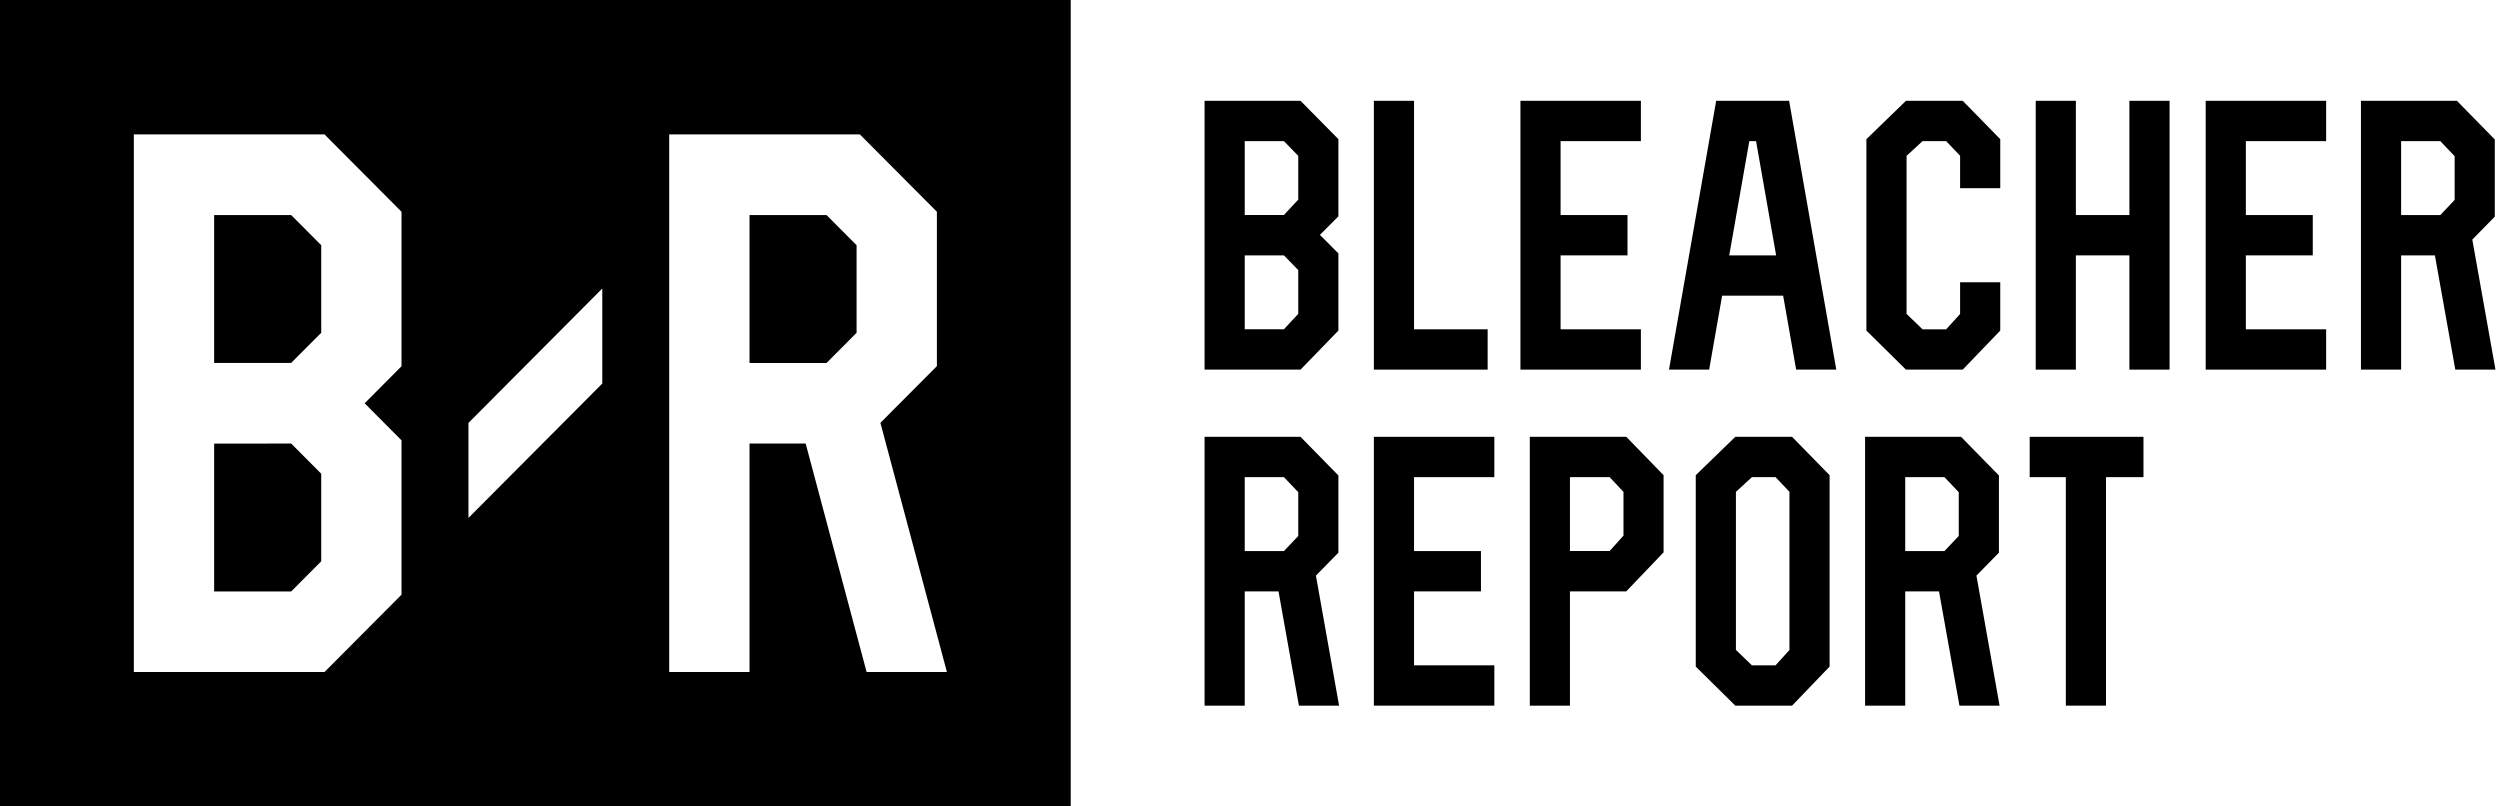 <svg width="155" height="50" viewBox="0 0 155 50" fill="none" xmlns="http://www.w3.org/2000/svg">
<path d="M100.831 27.083H94.848V43.75H97.337V36.666H100.826L103.142 34.245V29.462L100.831 27.083ZM97.337 29.583H99.797L100.656 30.495V33.208L99.797 34.162H97.337V29.583Z" fill="black"/>
<path d="M85.18 41.229V43.75H87.753H92.649V41.25H87.67V36.666H91.819V34.166H87.67V29.583H92.649V27.083H87.753H85.18V29.562V34.145V36.645V41.229Z" fill="black"/>
<path d="M132.895 29.583V27.083H125.841V29.583H128.082V43.75H130.571V29.583H132.895Z" fill="black"/>
<path d="M111.108 27.083H107.589L105.137 29.462V41.329L107.589 43.75H111.108L113.435 41.329V29.462L111.108 27.083ZM110.946 40.3L110.083 41.25H108.618L107.627 40.295V30.495L108.618 29.583H110.083L110.946 30.491V38.312V40.3Z" fill="black"/>
<path d="M79.268 36.666L80.533 43.75H83.023L81.587 35.687L82.981 34.266V29.479L80.633 27.083H74.683V43.75H77.173V36.666M77.173 29.583H79.604L80.492 30.516V33.229L79.604 34.166H77.173V29.583Z" fill="black"/>
<path d="M120.219 36.666L121.485 43.75H123.974L122.539 35.687L123.933 34.266V29.479L121.584 27.083H115.635V43.75H118.124V36.666M118.124 29.583H120.555L121.443 30.516V33.229L120.555 34.166H118.124V29.583Z" fill="black"/>
<path d="M80.633 6.25H74.683V22.917H80.633L82.981 20.496V15.713L81.836 14.562L82.981 13.412V8.629L80.633 6.25ZM77.173 8.75H79.604L80.492 9.662V12.375L79.604 13.329H77.173V8.75ZM77.173 15.833H79.604L80.492 16.746V19.458L79.604 20.413H77.173V15.833Z" fill="black"/>
<path d="M126.215 22.917H128.704V15.833H132.023V22.917H134.513V15.812V13.312V6.25H132.023V13.333H128.704V6.25H126.215V13.312V15.812V22.917Z" fill="black"/>
<path d="M94.267 20.396V22.917H96.818H101.735V20.417H96.756V15.833H100.905V13.333H96.756V8.75H101.735V6.25H96.818H94.267V8.729V13.312V15.812V20.396Z" fill="black"/>
<path d="M136.753 20.396V22.917H139.317H144.221V20.417H139.243V15.833H143.392V13.333H139.243V8.75H144.221V6.25H139.317H136.753V8.729V13.312V15.812V20.396Z" fill="black"/>
<path d="M92.234 20.417H87.67V6.25H85.18V20.396V22.917H87.711H92.234V20.417Z" fill="black"/>
<path d="M115.717 8.963V9.958V19.167V20.163V20.496L118.17 22.917H118.477H119.871H119.991H121.173H121.688L124.016 20.496V20.396V19.167V17.5H121.526V19.467L120.663 20.417H119.198L118.207 19.462V9.662L119.198 8.75H120.663L121.526 9.658V11.667H124.016V9.958V8.729V8.629L121.688 6.25H121.173H119.991H119.871H118.684H118.17L115.717 8.629V8.963Z" fill="black"/>
<path d="M111.361 22.917H113.85L110.925 6.25H106.403L103.478 22.917H105.967L106.772 18.333H110.556L111.361 22.917ZM107.212 15.833L108.457 8.75H108.876L110.12 15.833H107.212Z" fill="black"/>
<path d="M150.964 15.833L152.229 22.917H154.719L153.283 14.854L154.677 13.433V8.646L152.329 6.25H146.379V22.917H148.869V15.833M148.869 8.75H151.3L152.188 9.683V12.396L151.3 13.333H148.869V8.75Z" fill="black"/>
<path fill-rule="evenodd" clip-rule="evenodd" d="M0 0H66.385V50H0V0ZM8.298 8.333H20.119L24.894 13.129V22.708L22.608 25.004L24.894 27.3V36.87L20.119 41.666H8.298V8.333ZM13.277 13.333V22.5H18.053L19.916 20.633V15.204L18.053 13.333H13.277ZM19.916 29.37L18.053 27.5L13.277 27.504V36.67H18.053L19.916 34.8V29.37ZM54.585 26.216L58.709 41.666H53.73L49.951 27.5H46.47V41.666H41.491V8.333H53.311L58.087 13.129V22.7L54.585 26.216ZM51.245 13.333H46.47V22.504H51.245L53.108 20.633V15.204L51.245 13.333ZM29.044 26.221V32.112L37.342 23.779V17.887L29.044 26.221Z" fill="black"/>
</svg>

